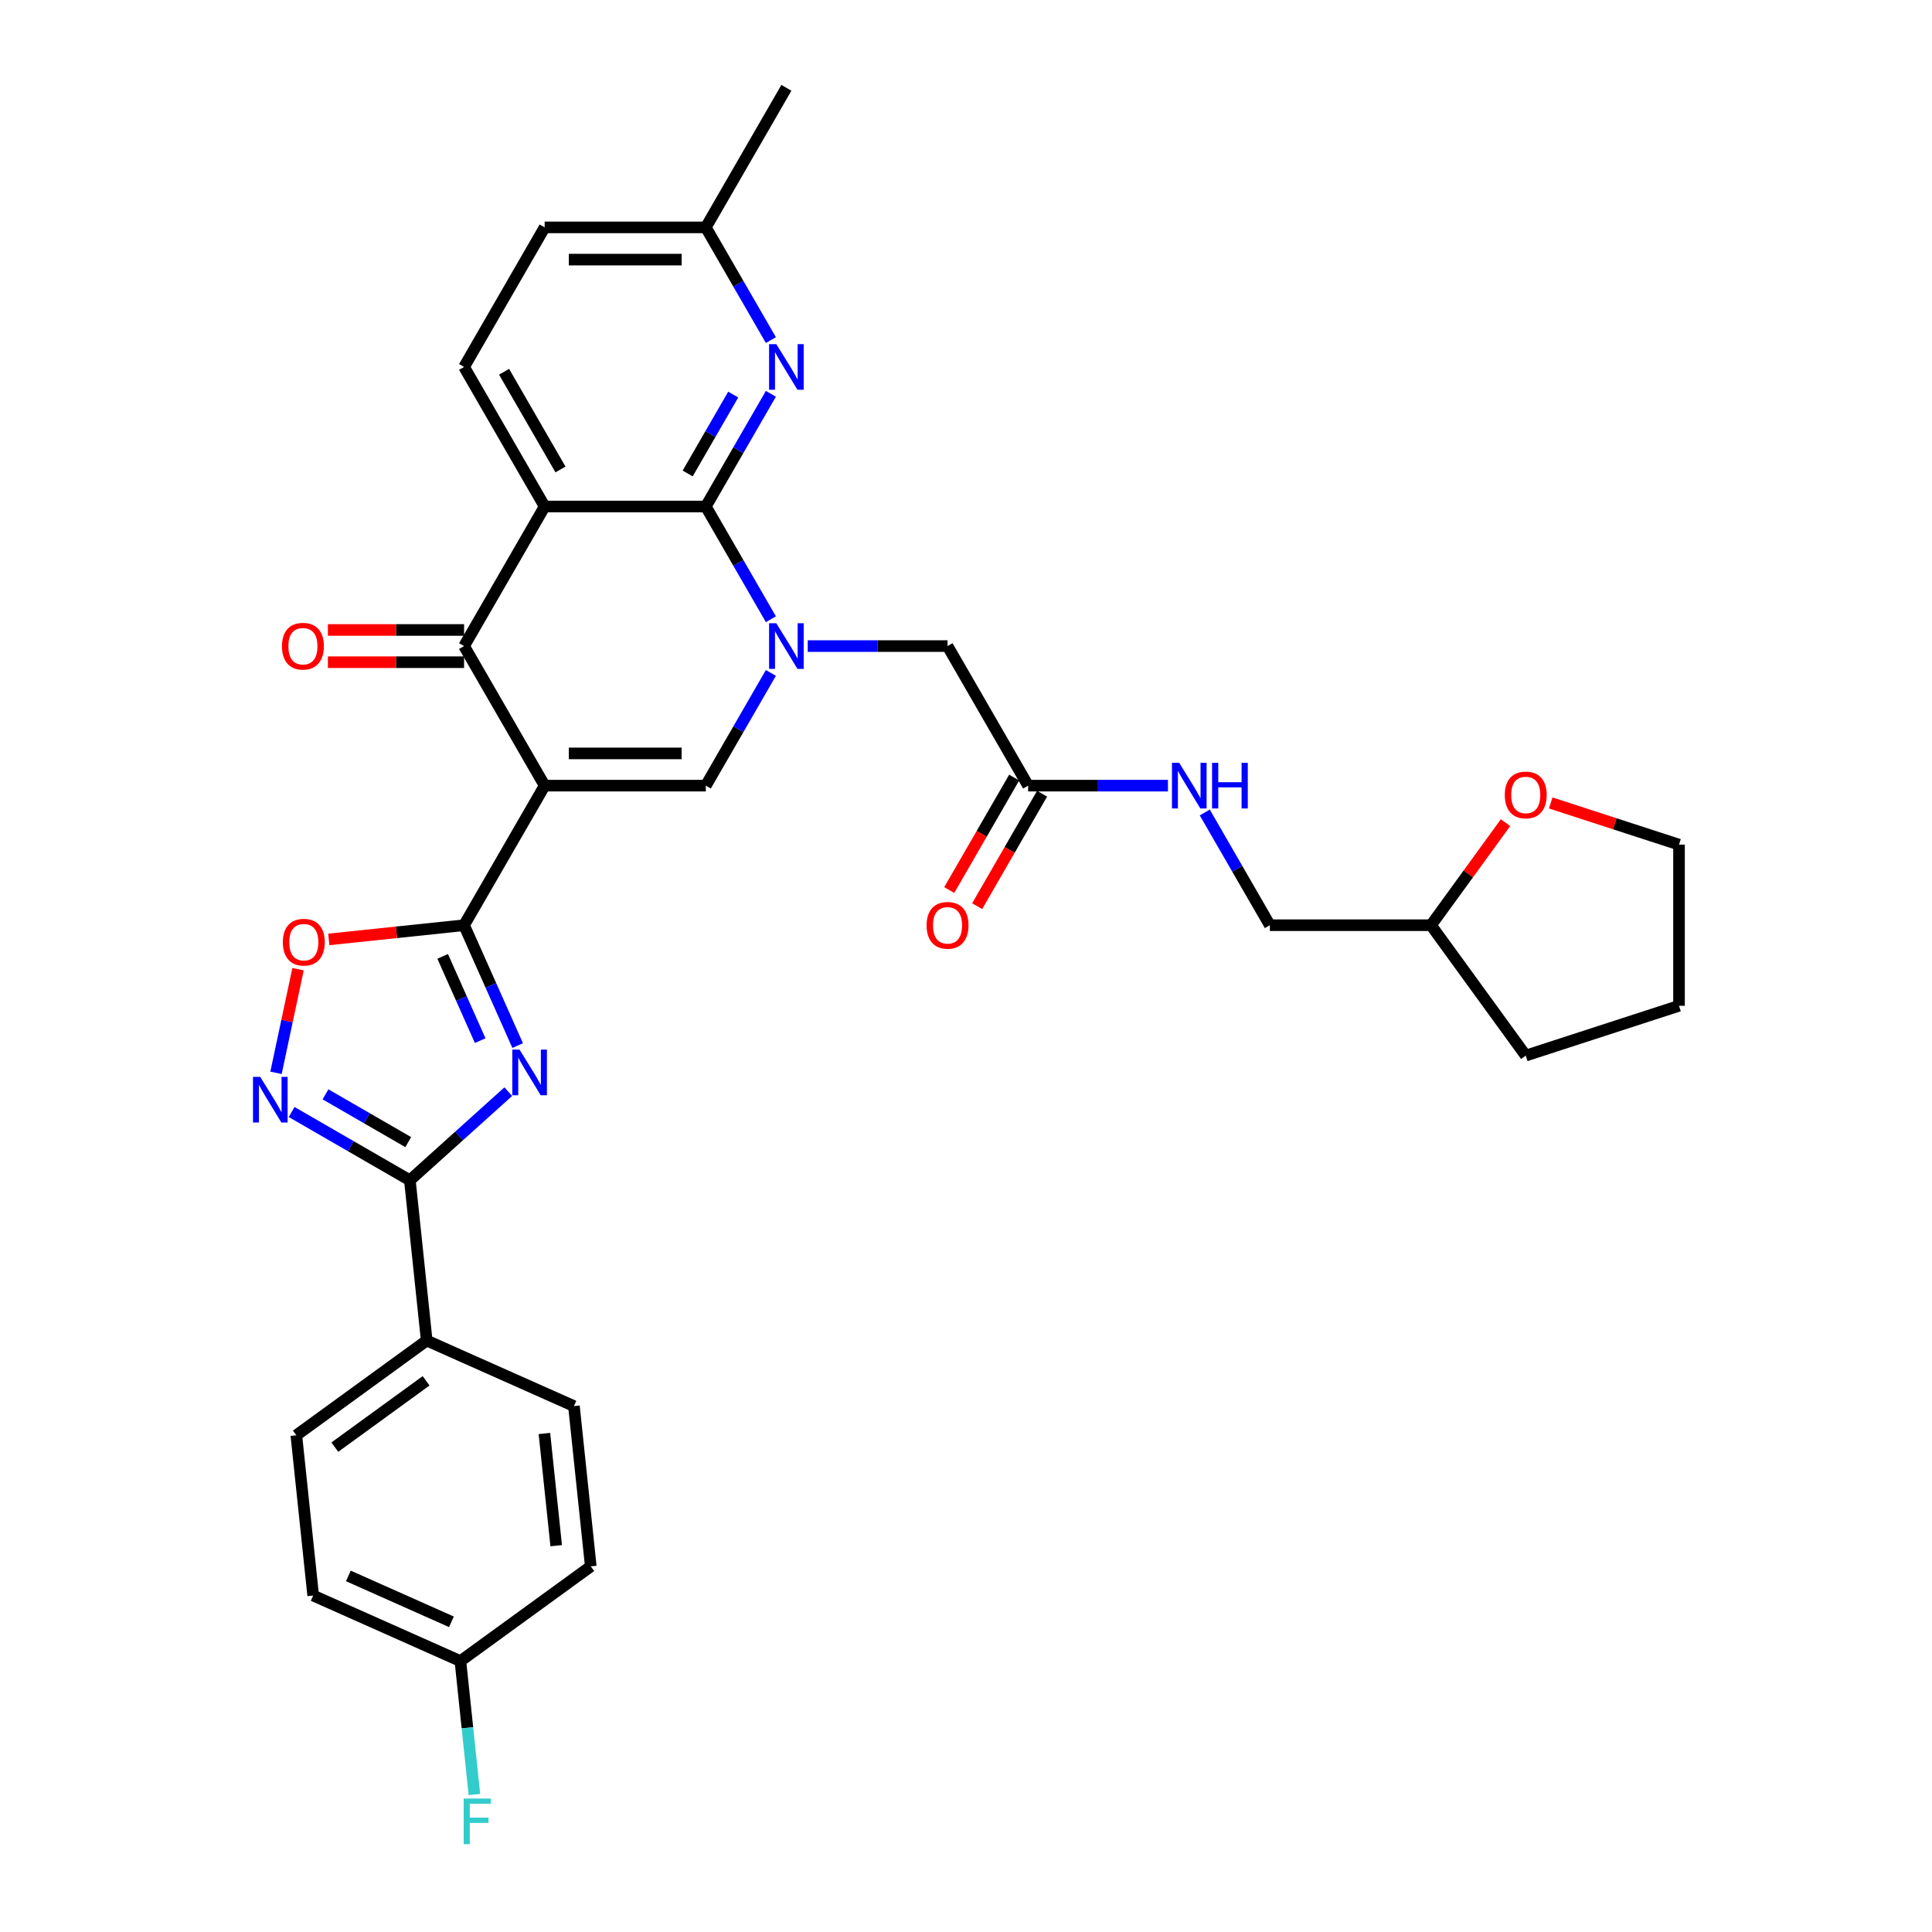 <?xml version='1.0' encoding='iso-8859-1'?>
<svg version='1.1' baseProfile='full'
              xmlns='http://www.w3.org/2000/svg'
                      xmlns:rdkit='http://www.rdkit.org/xml'
                      xmlns:xlink='http://www.w3.org/1999/xlink'
                  xml:space='preserve'
width='1000px' height='1000px' viewBox='0 0 1000 1000'>
<!-- END OF HEADER -->
<rect style='opacity:1.0;fill:#FFFFFF;stroke:none' width='1000' height='1000' x='0' y='0'> </rect>
<path class='bond-2' d='M 281.913,406.649 L 240.206,478.887' style='fill:none;fill-rule:evenodd;stroke:#000000;stroke-width:6px;stroke-linecap:butt;stroke-linejoin:miter;stroke-opacity:1' />
<path class='bond-5' d='M 281.913,406.649 L 240.206,334.41' style='fill:none;fill-rule:evenodd;stroke:#000000;stroke-width:6px;stroke-linecap:butt;stroke-linejoin:miter;stroke-opacity:1' />
<path class='bond-6' d='M 281.913,406.649 L 365.327,406.649' style='fill:none;fill-rule:evenodd;stroke:#000000;stroke-width:6px;stroke-linecap:butt;stroke-linejoin:miter;stroke-opacity:1' />
<path class='bond-6' d='M 294.425,389.966 L 352.815,389.966' style='fill:none;fill-rule:evenodd;stroke:#000000;stroke-width:6px;stroke-linecap:butt;stroke-linejoin:miter;stroke-opacity:1' />
<path class='bond-0' d='M 399.011,348.307 L 382.169,377.478' style='fill:none;fill-rule:evenodd;stroke:#0000FF;stroke-width:6px;stroke-linecap:butt;stroke-linejoin:miter;stroke-opacity:1' />
<path class='bond-0' d='M 382.169,377.478 L 365.327,406.649' style='fill:none;fill-rule:evenodd;stroke:#000000;stroke-width:6px;stroke-linecap:butt;stroke-linejoin:miter;stroke-opacity:1' />
<path class='bond-1' d='M 399.011,320.513 L 382.169,291.342' style='fill:none;fill-rule:evenodd;stroke:#0000FF;stroke-width:6px;stroke-linecap:butt;stroke-linejoin:miter;stroke-opacity:1' />
<path class='bond-1' d='M 382.169,291.342 L 365.327,262.171' style='fill:none;fill-rule:evenodd;stroke:#000000;stroke-width:6px;stroke-linecap:butt;stroke-linejoin:miter;stroke-opacity:1' />
<path class='bond-12' d='M 418.079,334.41 L 454.264,334.41' style='fill:none;fill-rule:evenodd;stroke:#0000FF;stroke-width:6px;stroke-linecap:butt;stroke-linejoin:miter;stroke-opacity:1' />
<path class='bond-12' d='M 454.264,334.41 L 490.449,334.41' style='fill:none;fill-rule:evenodd;stroke:#000000;stroke-width:6px;stroke-linecap:butt;stroke-linejoin:miter;stroke-opacity:1' />
<path class='bond-10' d='M 365.327,262.171 L 382.169,233' style='fill:none;fill-rule:evenodd;stroke:#000000;stroke-width:6px;stroke-linecap:butt;stroke-linejoin:miter;stroke-opacity:1' />
<path class='bond-10' d='M 382.169,233 L 399.011,203.829' style='fill:none;fill-rule:evenodd;stroke:#0000FF;stroke-width:6px;stroke-linecap:butt;stroke-linejoin:miter;stroke-opacity:1' />
<path class='bond-10' d='M 355.932,245.078 L 367.722,224.659' style='fill:none;fill-rule:evenodd;stroke:#000000;stroke-width:6px;stroke-linecap:butt;stroke-linejoin:miter;stroke-opacity:1' />
<path class='bond-10' d='M 367.722,224.659 L 379.511,204.239' style='fill:none;fill-rule:evenodd;stroke:#0000FF;stroke-width:6px;stroke-linecap:butt;stroke-linejoin:miter;stroke-opacity:1' />
<path class='bond-33' d='M 365.327,262.171 L 281.913,262.171' style='fill:none;fill-rule:evenodd;stroke:#000000;stroke-width:6px;stroke-linecap:butt;stroke-linejoin:miter;stroke-opacity:1' />
<path class='bond-3' d='M 240.206,478.887 L 254.076,510.04' style='fill:none;fill-rule:evenodd;stroke:#000000;stroke-width:6px;stroke-linecap:butt;stroke-linejoin:miter;stroke-opacity:1' />
<path class='bond-3' d='M 254.076,510.04 L 267.947,541.193' style='fill:none;fill-rule:evenodd;stroke:#0000FF;stroke-width:6px;stroke-linecap:butt;stroke-linejoin:miter;stroke-opacity:1' />
<path class='bond-3' d='M 229.127,495.019 L 238.836,516.826' style='fill:none;fill-rule:evenodd;stroke:#000000;stroke-width:6px;stroke-linecap:butt;stroke-linejoin:miter;stroke-opacity:1' />
<path class='bond-3' d='M 238.836,516.826 L 248.545,538.633' style='fill:none;fill-rule:evenodd;stroke:#0000FF;stroke-width:6px;stroke-linecap:butt;stroke-linejoin:miter;stroke-opacity:1' />
<path class='bond-9' d='M 240.206,478.887 L 205.192,482.568' style='fill:none;fill-rule:evenodd;stroke:#000000;stroke-width:6px;stroke-linecap:butt;stroke-linejoin:miter;stroke-opacity:1' />
<path class='bond-9' d='M 205.192,482.568 L 170.178,486.248' style='fill:none;fill-rule:evenodd;stroke:#FF0000;stroke-width:6px;stroke-linecap:butt;stroke-linejoin:miter;stroke-opacity:1' />
<path class='bond-7' d='M 263.09,565.034 L 237.617,587.97' style='fill:none;fill-rule:evenodd;stroke:#0000FF;stroke-width:6px;stroke-linecap:butt;stroke-linejoin:miter;stroke-opacity:1' />
<path class='bond-7' d='M 237.617,587.97 L 212.145,610.905' style='fill:none;fill-rule:evenodd;stroke:#000000;stroke-width:6px;stroke-linecap:butt;stroke-linejoin:miter;stroke-opacity:1' />
<path class='bond-4' d='M 281.913,262.171 L 240.206,334.41' style='fill:none;fill-rule:evenodd;stroke:#000000;stroke-width:6px;stroke-linecap:butt;stroke-linejoin:miter;stroke-opacity:1' />
<path class='bond-11' d='M 281.913,262.171 L 240.206,189.932' style='fill:none;fill-rule:evenodd;stroke:#000000;stroke-width:6px;stroke-linecap:butt;stroke-linejoin:miter;stroke-opacity:1' />
<path class='bond-11' d='M 290.105,242.994 L 260.91,192.427' style='fill:none;fill-rule:evenodd;stroke:#000000;stroke-width:6px;stroke-linecap:butt;stroke-linejoin:miter;stroke-opacity:1' />
<path class='bond-15' d='M 240.206,326.068 L 204.964,326.068' style='fill:none;fill-rule:evenodd;stroke:#000000;stroke-width:6px;stroke-linecap:butt;stroke-linejoin:miter;stroke-opacity:1' />
<path class='bond-15' d='M 204.964,326.068 L 169.721,326.068' style='fill:none;fill-rule:evenodd;stroke:#FF0000;stroke-width:6px;stroke-linecap:butt;stroke-linejoin:miter;stroke-opacity:1' />
<path class='bond-15' d='M 240.206,342.751 L 204.964,342.751' style='fill:none;fill-rule:evenodd;stroke:#000000;stroke-width:6px;stroke-linecap:butt;stroke-linejoin:miter;stroke-opacity:1' />
<path class='bond-15' d='M 204.964,342.751 L 169.721,342.751' style='fill:none;fill-rule:evenodd;stroke:#FF0000;stroke-width:6px;stroke-linecap:butt;stroke-linejoin:miter;stroke-opacity:1' />
<path class='bond-14' d='M 212.145,610.905 L 220.864,693.862' style='fill:none;fill-rule:evenodd;stroke:#000000;stroke-width:6px;stroke-linecap:butt;stroke-linejoin:miter;stroke-opacity:1' />
<path class='bond-34' d='M 212.145,610.905 L 181.548,593.24' style='fill:none;fill-rule:evenodd;stroke:#000000;stroke-width:6px;stroke-linecap:butt;stroke-linejoin:miter;stroke-opacity:1' />
<path class='bond-34' d='M 181.548,593.24 L 150.95,575.574' style='fill:none;fill-rule:evenodd;stroke:#0000FF;stroke-width:6px;stroke-linecap:butt;stroke-linejoin:miter;stroke-opacity:1' />
<path class='bond-34' d='M 211.307,591.158 L 189.889,578.792' style='fill:none;fill-rule:evenodd;stroke:#000000;stroke-width:6px;stroke-linecap:butt;stroke-linejoin:miter;stroke-opacity:1' />
<path class='bond-34' d='M 189.889,578.792 L 168.471,566.426' style='fill:none;fill-rule:evenodd;stroke:#0000FF;stroke-width:6px;stroke-linecap:butt;stroke-linejoin:miter;stroke-opacity:1' />
<path class='bond-8' d='M 142.86,555.301 L 148.562,528.475' style='fill:none;fill-rule:evenodd;stroke:#0000FF;stroke-width:6px;stroke-linecap:butt;stroke-linejoin:miter;stroke-opacity:1' />
<path class='bond-8' d='M 148.562,528.475 L 154.264,501.649' style='fill:none;fill-rule:evenodd;stroke:#FF0000;stroke-width:6px;stroke-linecap:butt;stroke-linejoin:miter;stroke-opacity:1' />
<path class='bond-19' d='M 399.011,176.035 L 382.169,146.864' style='fill:none;fill-rule:evenodd;stroke:#0000FF;stroke-width:6px;stroke-linecap:butt;stroke-linejoin:miter;stroke-opacity:1' />
<path class='bond-19' d='M 382.169,146.864 L 365.327,117.693' style='fill:none;fill-rule:evenodd;stroke:#000000;stroke-width:6px;stroke-linecap:butt;stroke-linejoin:miter;stroke-opacity:1' />
<path class='bond-22' d='M 240.206,189.932 L 281.913,117.693' style='fill:none;fill-rule:evenodd;stroke:#000000;stroke-width:6px;stroke-linecap:butt;stroke-linejoin:miter;stroke-opacity:1' />
<path class='bond-13' d='M 490.449,334.41 L 532.156,406.649' style='fill:none;fill-rule:evenodd;stroke:#000000;stroke-width:6px;stroke-linecap:butt;stroke-linejoin:miter;stroke-opacity:1' />
<path class='bond-16' d='M 532.156,406.649 L 568.341,406.649' style='fill:none;fill-rule:evenodd;stroke:#000000;stroke-width:6px;stroke-linecap:butt;stroke-linejoin:miter;stroke-opacity:1' />
<path class='bond-16' d='M 568.341,406.649 L 604.526,406.649' style='fill:none;fill-rule:evenodd;stroke:#0000FF;stroke-width:6px;stroke-linecap:butt;stroke-linejoin:miter;stroke-opacity:1' />
<path class='bond-17' d='M 524.932,402.478 L 508.129,431.582' style='fill:none;fill-rule:evenodd;stroke:#000000;stroke-width:6px;stroke-linecap:butt;stroke-linejoin:miter;stroke-opacity:1' />
<path class='bond-17' d='M 508.129,431.582 L 491.325,460.686' style='fill:none;fill-rule:evenodd;stroke:#FF0000;stroke-width:6px;stroke-linecap:butt;stroke-linejoin:miter;stroke-opacity:1' />
<path class='bond-17' d='M 539.38,410.819 L 522.576,439.924' style='fill:none;fill-rule:evenodd;stroke:#000000;stroke-width:6px;stroke-linecap:butt;stroke-linejoin:miter;stroke-opacity:1' />
<path class='bond-17' d='M 522.576,439.924 L 505.773,469.028' style='fill:none;fill-rule:evenodd;stroke:#FF0000;stroke-width:6px;stroke-linecap:butt;stroke-linejoin:miter;stroke-opacity:1' />
<path class='bond-20' d='M 220.864,693.862 L 153.381,742.892' style='fill:none;fill-rule:evenodd;stroke:#000000;stroke-width:6px;stroke-linecap:butt;stroke-linejoin:miter;stroke-opacity:1' />
<path class='bond-20' d='M 220.548,714.713 L 173.309,749.034' style='fill:none;fill-rule:evenodd;stroke:#000000;stroke-width:6px;stroke-linecap:butt;stroke-linejoin:miter;stroke-opacity:1' />
<path class='bond-21' d='M 220.864,693.862 L 297.067,727.79' style='fill:none;fill-rule:evenodd;stroke:#000000;stroke-width:6px;stroke-linecap:butt;stroke-linejoin:miter;stroke-opacity:1' />
<path class='bond-24' d='M 623.593,420.545 L 640.435,449.716' style='fill:none;fill-rule:evenodd;stroke:#0000FF;stroke-width:6px;stroke-linecap:butt;stroke-linejoin:miter;stroke-opacity:1' />
<path class='bond-24' d='M 640.435,449.716 L 657.277,478.887' style='fill:none;fill-rule:evenodd;stroke:#000000;stroke-width:6px;stroke-linecap:butt;stroke-linejoin:miter;stroke-opacity:1' />
<path class='bond-18' d='M 779.261,425.801 L 759.976,452.344' style='fill:none;fill-rule:evenodd;stroke:#FF0000;stroke-width:6px;stroke-linecap:butt;stroke-linejoin:miter;stroke-opacity:1' />
<path class='bond-18' d='M 759.976,452.344 L 740.691,478.887' style='fill:none;fill-rule:evenodd;stroke:#000000;stroke-width:6px;stroke-linecap:butt;stroke-linejoin:miter;stroke-opacity:1' />
<path class='bond-29' d='M 802.65,415.605 L 835.851,426.393' style='fill:none;fill-rule:evenodd;stroke:#FF0000;stroke-width:6px;stroke-linecap:butt;stroke-linejoin:miter;stroke-opacity:1' />
<path class='bond-29' d='M 835.851,426.393 L 869.053,437.18' style='fill:none;fill-rule:evenodd;stroke:#000000;stroke-width:6px;stroke-linecap:butt;stroke-linejoin:miter;stroke-opacity:1' />
<path class='bond-30' d='M 365.327,117.693 L 407.035,45.455' style='fill:none;fill-rule:evenodd;stroke:#000000;stroke-width:6px;stroke-linecap:butt;stroke-linejoin:miter;stroke-opacity:1' />
<path class='bond-35' d='M 365.327,117.693 L 281.913,117.693' style='fill:none;fill-rule:evenodd;stroke:#000000;stroke-width:6px;stroke-linecap:butt;stroke-linejoin:miter;stroke-opacity:1' />
<path class='bond-35' d='M 352.815,134.376 L 294.425,134.376' style='fill:none;fill-rule:evenodd;stroke:#000000;stroke-width:6px;stroke-linecap:butt;stroke-linejoin:miter;stroke-opacity:1' />
<path class='bond-26' d='M 153.381,742.892 L 162.1,825.849' style='fill:none;fill-rule:evenodd;stroke:#000000;stroke-width:6px;stroke-linecap:butt;stroke-linejoin:miter;stroke-opacity:1' />
<path class='bond-25' d='M 297.067,727.79 L 305.786,810.747' style='fill:none;fill-rule:evenodd;stroke:#000000;stroke-width:6px;stroke-linecap:butt;stroke-linejoin:miter;stroke-opacity:1' />
<path class='bond-25' d='M 281.783,741.977 L 287.887,800.047' style='fill:none;fill-rule:evenodd;stroke:#000000;stroke-width:6px;stroke-linecap:butt;stroke-linejoin:miter;stroke-opacity:1' />
<path class='bond-23' d='M 238.302,859.777 L 305.786,810.747' style='fill:none;fill-rule:evenodd;stroke:#000000;stroke-width:6px;stroke-linecap:butt;stroke-linejoin:miter;stroke-opacity:1' />
<path class='bond-28' d='M 238.302,859.777 L 241.932,894.307' style='fill:none;fill-rule:evenodd;stroke:#000000;stroke-width:6px;stroke-linecap:butt;stroke-linejoin:miter;stroke-opacity:1' />
<path class='bond-28' d='M 241.932,894.307 L 245.561,928.837' style='fill:none;fill-rule:evenodd;stroke:#33CCCC;stroke-width:6px;stroke-linecap:butt;stroke-linejoin:miter;stroke-opacity:1' />
<path class='bond-36' d='M 238.302,859.777 L 162.1,825.849' style='fill:none;fill-rule:evenodd;stroke:#000000;stroke-width:6px;stroke-linecap:butt;stroke-linejoin:miter;stroke-opacity:1' />
<path class='bond-36' d='M 233.658,839.447 L 180.316,815.698' style='fill:none;fill-rule:evenodd;stroke:#000000;stroke-width:6px;stroke-linecap:butt;stroke-linejoin:miter;stroke-opacity:1' />
<path class='bond-27' d='M 657.277,478.887 L 740.691,478.887' style='fill:none;fill-rule:evenodd;stroke:#000000;stroke-width:6px;stroke-linecap:butt;stroke-linejoin:miter;stroke-opacity:1' />
<path class='bond-31' d='M 740.691,478.887 L 789.721,546.371' style='fill:none;fill-rule:evenodd;stroke:#000000;stroke-width:6px;stroke-linecap:butt;stroke-linejoin:miter;stroke-opacity:1' />
<path class='bond-37' d='M 869.053,437.18 L 869.053,520.594' style='fill:none;fill-rule:evenodd;stroke:#000000;stroke-width:6px;stroke-linecap:butt;stroke-linejoin:miter;stroke-opacity:1' />
<path class='bond-32' d='M 789.721,546.371 L 869.053,520.594' style='fill:none;fill-rule:evenodd;stroke:#000000;stroke-width:6px;stroke-linecap:butt;stroke-linejoin:miter;stroke-opacity:1' />
<path  class='atom-1' d='M 401.813 322.598
L 409.554 335.11
Q 410.321 336.345, 411.556 338.58
Q 412.79 340.816, 412.857 340.949
L 412.857 322.598
L 415.993 322.598
L 415.993 346.221
L 412.757 346.221
L 404.449 332.541
Q 403.481 330.94, 402.447 329.105
Q 401.446 327.27, 401.146 326.702
L 401.146 346.221
L 398.076 346.221
L 398.076 322.598
L 401.813 322.598
' fill='#0000FF'/>
<path  class='atom-4' d='M 268.912 543.279
L 276.653 555.791
Q 277.42 557.025, 278.655 559.261
Q 279.889 561.496, 279.956 561.63
L 279.956 543.279
L 283.092 543.279
L 283.092 566.902
L 279.856 566.902
L 271.548 553.222
Q 270.58 551.62, 269.546 549.785
Q 268.545 547.95, 268.245 547.383
L 268.245 566.902
L 265.175 566.902
L 265.175 543.279
L 268.912 543.279
' fill='#0000FF'/>
<path  class='atom-9' d='M 134.684 557.386
L 142.425 569.899
Q 143.193 571.133, 144.427 573.369
Q 145.662 575.604, 145.728 575.738
L 145.728 557.386
L 148.865 557.386
L 148.865 581.009
L 145.628 581.009
L 137.32 567.329
Q 136.353 565.728, 135.318 563.893
Q 134.317 562.058, 134.017 561.49
L 134.017 581.009
L 130.947 581.009
L 130.947 557.386
L 134.684 557.386
' fill='#0000FF'/>
<path  class='atom-10' d='M 146.405 487.673
Q 146.405 482.001, 149.208 478.831
Q 152.011 475.662, 157.249 475.662
Q 162.487 475.662, 165.29 478.831
Q 168.093 482.001, 168.093 487.673
Q 168.093 493.412, 165.257 496.682
Q 162.421 499.918, 157.249 499.918
Q 152.044 499.918, 149.208 496.682
Q 146.405 493.446, 146.405 487.673
M 157.249 497.249
Q 160.852 497.249, 162.788 494.847
Q 164.756 492.411, 164.756 487.673
Q 164.756 483.035, 162.788 480.7
Q 160.852 478.331, 157.249 478.331
Q 153.645 478.331, 151.677 480.666
Q 149.742 483.002, 149.742 487.673
Q 149.742 492.445, 151.677 494.847
Q 153.645 497.249, 157.249 497.249
' fill='#FF0000'/>
<path  class='atom-11' d='M 401.813 178.121
L 409.554 190.633
Q 410.321 191.867, 411.556 194.103
Q 412.79 196.338, 412.857 196.472
L 412.857 178.121
L 415.993 178.121
L 415.993 201.744
L 412.757 201.744
L 404.449 188.064
Q 403.481 186.462, 402.447 184.627
Q 401.446 182.792, 401.146 182.225
L 401.146 201.744
L 398.076 201.744
L 398.076 178.121
L 401.813 178.121
' fill='#0000FF'/>
<path  class='atom-16' d='M 145.948 334.477
Q 145.948 328.804, 148.751 325.635
Q 151.554 322.465, 156.792 322.465
Q 162.03 322.465, 164.833 325.635
Q 167.636 328.804, 167.636 334.477
Q 167.636 340.215, 164.8 343.485
Q 161.964 346.722, 156.792 346.722
Q 151.587 346.722, 148.751 343.485
Q 145.948 340.249, 145.948 334.477
M 156.792 344.052
Q 160.395 344.052, 162.331 341.65
Q 164.299 339.214, 164.299 334.477
Q 164.299 329.839, 162.331 327.503
Q 160.395 325.134, 156.792 325.134
Q 153.188 325.134, 151.22 327.47
Q 149.285 329.805, 149.285 334.477
Q 149.285 339.248, 151.22 341.65
Q 153.188 344.052, 156.792 344.052
' fill='#FF0000'/>
<path  class='atom-17' d='M 610.348 394.837
L 618.089 407.349
Q 618.857 408.584, 620.091 410.819
Q 621.326 413.055, 621.392 413.188
L 621.392 394.837
L 624.529 394.837
L 624.529 418.46
L 621.292 418.46
L 612.984 404.78
Q 612.017 403.179, 610.982 401.343
Q 609.981 399.508, 609.681 398.941
L 609.681 418.46
L 606.611 418.46
L 606.611 394.837
L 610.348 394.837
' fill='#0000FF'/>
<path  class='atom-17' d='M 627.365 394.837
L 630.568 394.837
L 630.568 404.88
L 642.646 404.88
L 642.646 394.837
L 645.849 394.837
L 645.849 418.46
L 642.646 418.46
L 642.646 407.549
L 630.568 407.549
L 630.568 418.46
L 627.365 418.46
L 627.365 394.837
' fill='#0000FF'/>
<path  class='atom-18' d='M 479.605 478.954
Q 479.605 473.282, 482.408 470.112
Q 485.21 466.942, 490.449 466.942
Q 495.687 466.942, 498.49 470.112
Q 501.293 473.282, 501.293 478.954
Q 501.293 484.693, 498.456 487.963
Q 495.62 491.199, 490.449 491.199
Q 485.244 491.199, 482.408 487.963
Q 479.605 484.726, 479.605 478.954
M 490.449 488.53
Q 494.052 488.53, 495.987 486.128
Q 497.956 483.692, 497.956 478.954
Q 497.956 474.316, 495.987 471.981
Q 494.052 469.612, 490.449 469.612
Q 486.845 469.612, 484.877 471.947
Q 482.941 474.283, 482.941 478.954
Q 482.941 483.725, 484.877 486.128
Q 486.845 488.53, 490.449 488.53
' fill='#FF0000'/>
<path  class='atom-19' d='M 778.877 411.471
Q 778.877 405.798, 781.68 402.629
Q 784.483 399.459, 789.721 399.459
Q 794.959 399.459, 797.762 402.629
Q 800.565 405.798, 800.565 411.471
Q 800.565 417.21, 797.729 420.479
Q 794.893 423.716, 789.721 423.716
Q 784.516 423.716, 781.68 420.479
Q 778.877 417.243, 778.877 411.471
M 789.721 421.047
Q 793.324 421.047, 795.26 418.644
Q 797.228 416.209, 797.228 411.471
Q 797.228 406.833, 795.26 404.497
Q 793.324 402.128, 789.721 402.128
Q 786.117 402.128, 784.149 404.464
Q 782.214 406.799, 782.214 411.471
Q 782.214 416.242, 784.149 418.644
Q 786.117 421.047, 789.721 421.047
' fill='#FF0000'/>
<path  class='atom-29' d='M 239.998 930.923
L 254.045 930.923
L 254.045 933.625
L 243.168 933.625
L 243.168 940.799
L 252.844 940.799
L 252.844 943.535
L 243.168 943.535
L 243.168 954.545
L 239.998 954.545
L 239.998 930.923
' fill='#33CCCC'/>
</svg>
